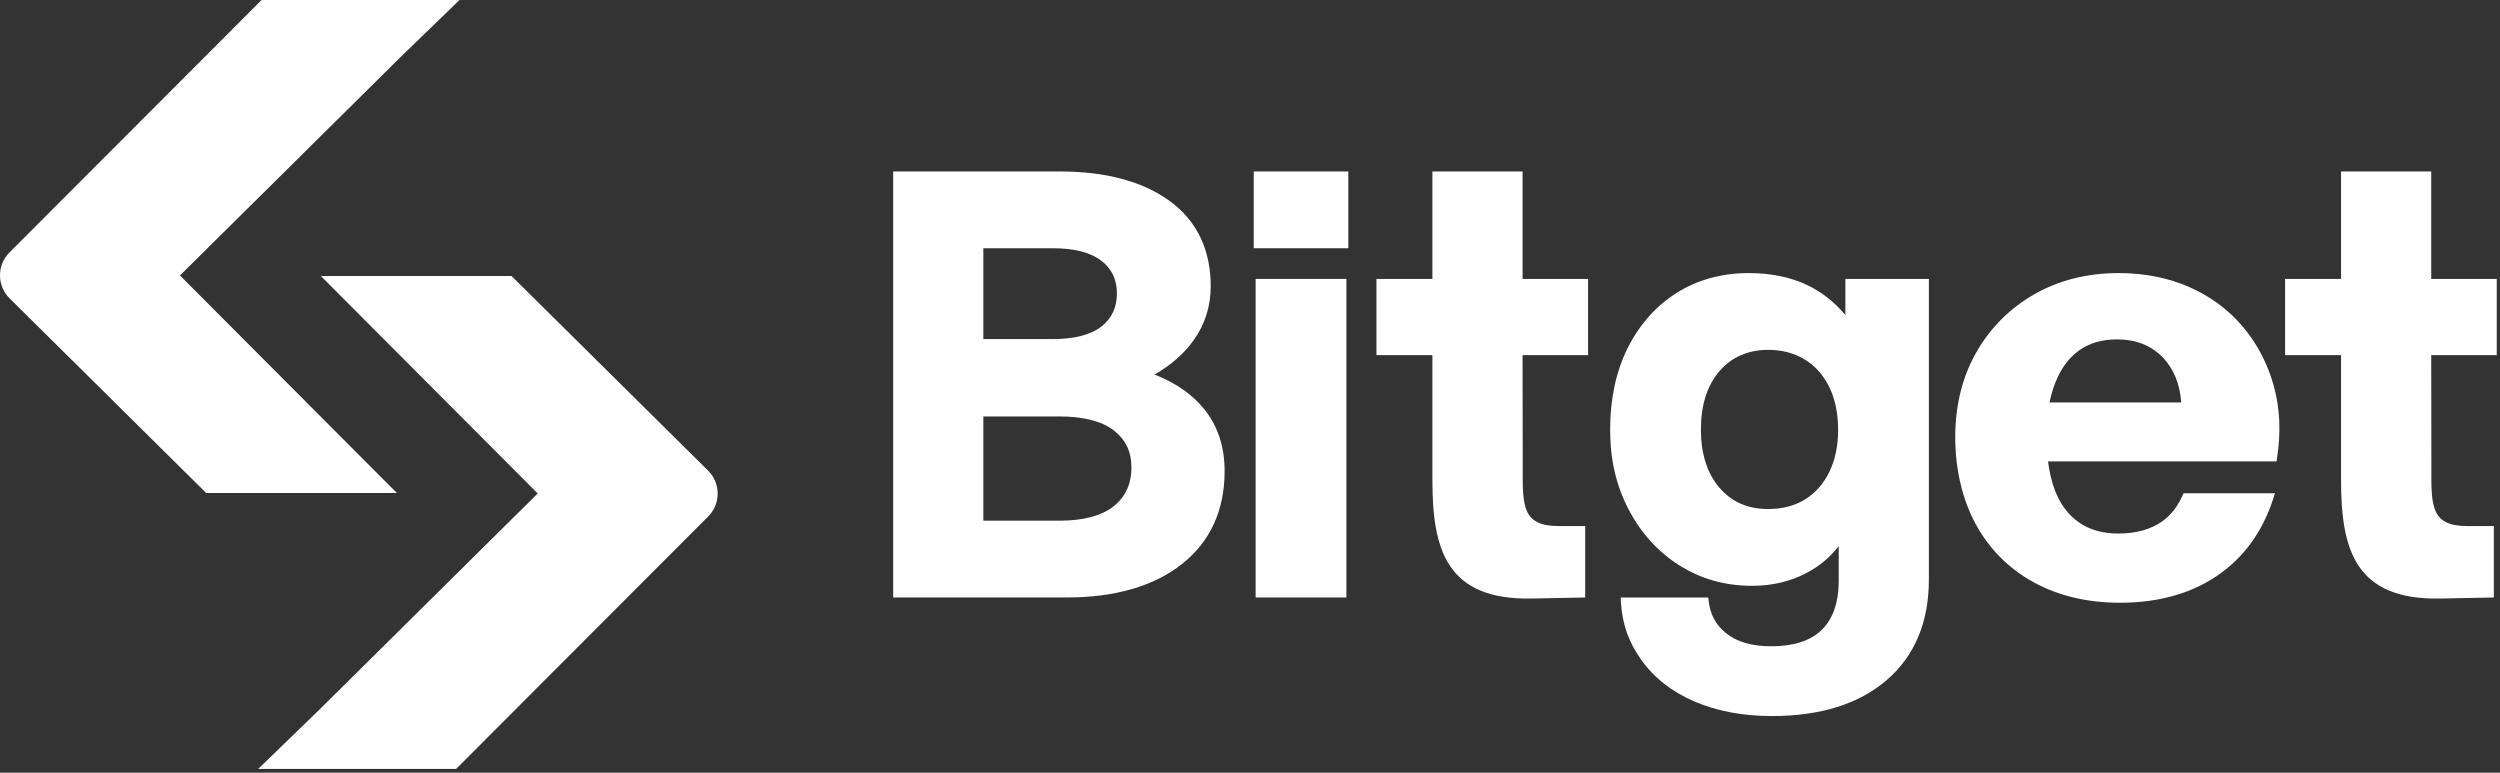 <svg xmlns="http://www.w3.org/2000/svg" xmlns:xlink="http://www.w3.org/1999/xlink" xmlns:serif="http://www.serif.com/" width="100%" height="100%" viewBox="0 0 508 157" xml:space="preserve" style="fill-rule:evenodd;clip-rule:evenodd;stroke-linejoin:round;stroke-miterlimit:2;"><rect x="0" y="0" width="508" height="157" fill="#333333" stroke="none"/><g><path d="M41.896,100.175l38.747,0l-44.075,-44.198l44.642,-44.2l12.159,-11.777l-40.219,-0l-51.22,51.294c-2.584,2.586 -2.571,6.769 0.027,9.341l39.939,39.54Z" style="fill:#fff;fill-rule:nonzero;"></path><path d="M234.589,76.107c3.374,-1.909 6.077,-4.287 8.045,-7.09c2.243,-3.191 3.382,-6.837 3.382,-10.829c0,-7.473 -2.804,-13.307 -8.33,-17.341c-5.46,-3.986 -12.973,-6.006 -22.336,-6.006l-33.857,-0l-0,86.568l35.21,0c9.861,0 17.756,-2.283 23.465,-6.793c5.754,-4.545 8.675,-10.913 8.675,-18.926c0,-4.879 -1.374,-9.077 -4.079,-12.474c-2.428,-3.037 -5.845,-5.427 -10.173,-7.109l-0.002,0Zm-34.774,-25.664l14.062,-0c4.411,-0 7.741,0.852 9.904,2.528c2.137,1.653 3.175,3.828 3.175,6.642c-0,2.815 -1.038,5.099 -3.175,6.76c-2.163,1.676 -5.493,2.527 -9.904,2.527l-14.062,0l0,-18.457Zm26.474,52.43c-2.438,1.947 -6.16,2.932 -11.061,2.932l-15.413,-0l0,-21.185l15.413,-0c4.898,-0 8.626,0.952 11.073,2.821c2.426,1.865 3.605,4.327 3.605,7.535c-0,3.374 -1.184,5.957 -3.617,7.899l-0,-0.002Z" style="fill:#fff;"></path><rect x="255.143" y="56.676" width="18.445" height="64.73" style="fill:#fff;fill-rule:nonzero;"></rect><path d="M455.767,66.413c-2.919,-3.463 -6.578,-6.177 -10.875,-8.07c-4.293,-1.891 -9.122,-2.854 -14.345,-2.854c-6.402,-0 -12.177,1.447 -17.169,4.302c-5.004,2.864 -8.976,6.842 -11.808,11.83c-2.832,4.984 -4.267,10.769 -4.267,17.187c0,6.418 1.393,12.584 4.138,17.645c2.752,5.078 6.71,9.06 11.759,11.847c5.039,2.77 10.96,4.176 17.594,4.176c8.145,0 15.058,-2.04 20.553,-6.067c5.293,-3.875 8.934,-9.341 10.916,-16.182l-18.569,-0c-0.977,2.328 -2.353,4.31 -4.323,5.706c-2.33,1.648 -5.339,2.483 -8.946,2.483c-3.128,0 -5.808,-0.758 -7.966,-2.251c-2.167,-1.492 -3.823,-3.699 -4.911,-6.566c-0.652,-1.703 -1.114,-3.661 -1.387,-5.84l46.426,0l0.091,-0.576c0.829,-5.219 0.62,-10.166 -0.629,-14.701c-1.252,-4.546 -3.365,-8.606 -6.282,-12.069Zm-39.312,15.362c0.284,-1.318 0.666,-2.689 1.153,-3.938c1.131,-2.904 2.766,-5.139 4.861,-6.632c2.086,-1.493 4.68,-2.246 7.715,-2.246c3.802,-0 6.923,1.229 9.275,3.646c2.232,2.299 3.497,5.442 3.768,9.17l-26.772,-0Z" style="fill:#fff;"></path><rect x="254.762" y="34.841" width="19.215" height="15.602" style="fill:#fff;fill-rule:nonzero;"></rect><path d="M374.981,64.022c-2.182,-2.611 -4.739,-4.635 -7.623,-6.035c-3.443,-1.659 -7.471,-2.498 -11.973,-2.498c-5.511,-0 -10.452,1.354 -14.679,4.021c-4.223,2.666 -7.572,6.433 -9.951,11.189c-2.37,4.746 -3.574,10.317 -3.574,16.567c-0,6.25 1.265,11.493 3.765,16.271c2.503,4.795 5.974,8.614 10.314,11.356c4.349,2.749 9.309,4.144 14.743,4.144c4.103,0 7.851,-0.885 11.134,-2.633c2.6,-1.382 4.776,-3.212 6.494,-5.446l-0,7.047c-0,4.369 -1.154,7.722 -3.42,9.956c-2.273,2.235 -5.73,3.362 -10.277,3.362c-3.917,0 -6.998,-0.884 -9.154,-2.632c-1.764,-1.43 -3.304,-3.306 -3.663,-7.279l-17.783,-0c0.165,5.56 1.804,9.306 4.117,12.589c2.595,3.678 6.245,6.553 10.857,8.54c4.567,1.963 9.868,2.959 15.751,2.959c9.874,0 17.737,-2.473 23.362,-7.344c5.66,-4.9 8.529,-11.76 8.529,-20.388l0,-61.091l-16.969,-0l-0,7.345Zm-3.248,31.843c-1.17,2.405 -2.821,4.292 -4.913,5.597c-2.09,1.305 -4.613,1.97 -7.501,1.97c-4.176,0 -7.421,-1.416 -9.929,-4.331c-2.499,-2.899 -3.765,-6.881 -3.765,-11.837c0,-4.956 1.266,-8.938 3.765,-11.842c2.475,-2.876 5.817,-4.331 9.929,-4.331c4.112,-0 7.745,1.476 10.3,4.396c2.579,2.944 3.887,6.948 3.887,11.891c0,3.204 -0.596,6.056 -1.773,8.485l-0,0.002Z" style="fill:#fff;"></path><path d="M507.338,72.159l0,-15.48l-13.313,0l0,-21.838l-18.323,-0l0,21.838l-11.37,0l-0,15.48l11.37,0l0,25.342c0,14.088 2.786,24.442 20.148,24.122l10.899,-0.214l-0,-14.514l-5.409,0c-7.321,0 -7.309,-4.035 -7.289,-11.557l0,-0.023c0.001,-0.399 0.002,-0.809 0.002,-1.228l-0.03,-21.928l13.315,0Z" style="fill:#fff;fill-rule:nonzero;"></path><path d="M322.701,72.159l-0,-15.48l-13.314,0l0,-21.838l-18.322,-0l0,21.838l-11.371,0l-0,15.48l11.371,0l0,25.342c0,14.088 2.785,24.442 20.147,24.122l10.899,-0.214l-0,-14.514l-5.409,0c-7.32,0 -7.309,-4.035 -7.289,-11.557l0,-0.023c0.002,-0.399 0.003,-0.809 0.003,-1.228l-0.031,-21.928l13.316,0Z" style="fill:#fff;fill-rule:nonzero;"></path><path d="M64.892,56.078l0.298,-0l44.072,44.195l-44.642,44.2l-12.159,11.777l40.218,-0l51.221,-51.291c2.584,-2.585 2.571,-6.769 -0.027,-9.341l-39.939,-39.54l-38.744,-0l-0.003,-0.003l-0.295,0.003Z" style="fill:#fff;fill-rule:nonzero;"></path></g></svg>
